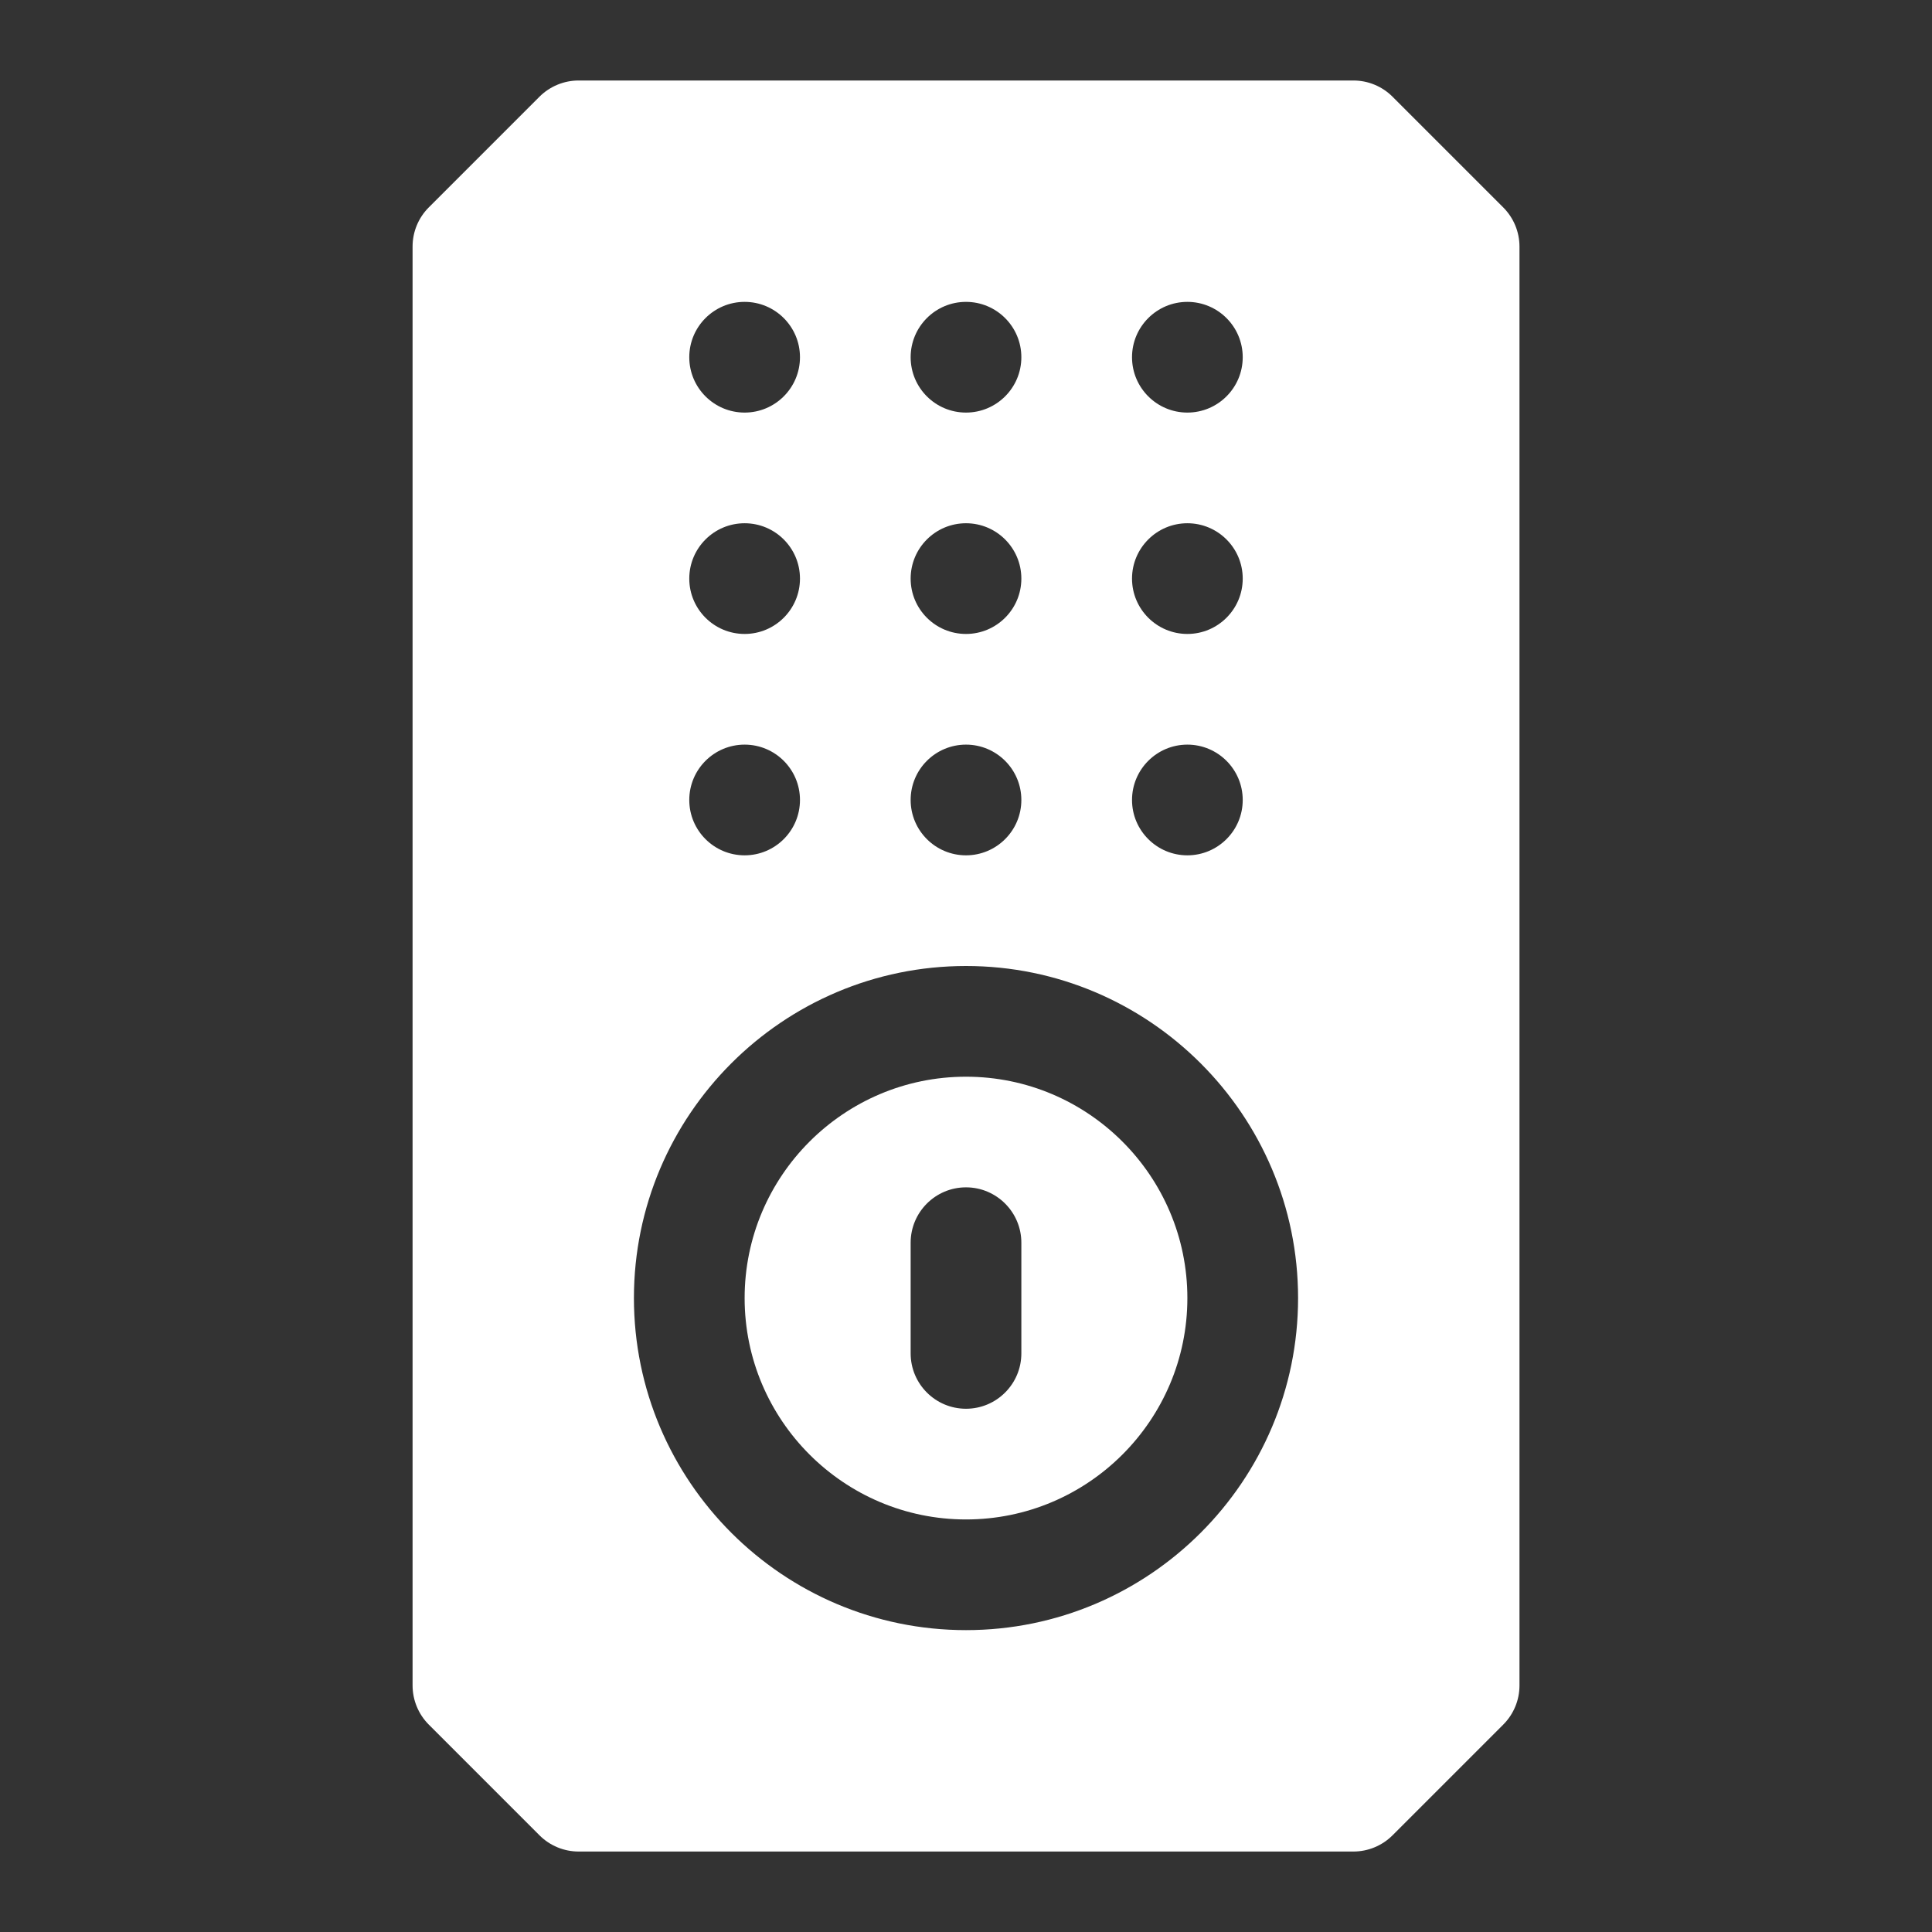 <?xml version="1.0" encoding="utf-8"?>
<!-- Generator: Adobe Illustrator 16.0.0, SVG Export Plug-In . SVG Version: 6.00 Build 0)  -->
<!DOCTYPE svg PUBLIC "-//W3C//DTD SVG 1.1//EN" "http://www.w3.org/Graphics/SVG/1.1/DTD/svg11.dtd">
<svg version="1.1" id="Layer_1" xmlns="http://www.w3.org/2000/svg" xmlns:xlink="http://www.w3.org/1999/xlink" x="0px" y="0px"
	 width="60px" height="60px" viewBox="10 10 60 60" enable-background="new 10 10 60 60" xml:space="preserve">
<rect x="10" y="10" width="60" height="60" fill="#333333" stroke="none"/>
<g id="_x35_0_Smart_Lock">
	<g>
		<path fill="#FFFFFF" d="M40,43.438c-3.791,0-6.875,3.084-6.875,6.875s3.084,6.875,6.875,6.875s6.875-3.084,6.875-6.875
			S43.791,43.438,40,43.438z M41.719,52.031c0,0.948-0.771,1.719-1.719,1.719c-0.949,0-1.719-0.771-1.719-1.719v-3.438
			c0-0.948,0.77-1.719,1.719-1.719c0.948,0,1.719,0.771,1.719,1.719V52.031z"/>
		<path fill="#FFFFFF" d="M56.684,16.441l-3.438-3.438c-0.322-0.322-0.759-0.503-1.215-0.503H27.969
			c-0.455,0-0.893,0.182-1.215,0.503l-3.438,3.438c-0.322,0.322-0.503,0.759-0.503,1.215v44.688c0,0.455,0.182,0.893,0.503,1.215
			l3.438,3.438c0.322,0.322,0.759,0.504,1.215,0.504h24.063c0.455,0,0.893-0.182,1.215-0.504l3.438-3.438
			c0.322-0.322,0.504-0.759,0.504-1.215V17.656C57.188,17.2,57.006,16.763,56.684,16.441z M46.875,19.375
			c0.948,0,1.719,0.77,1.719,1.719s-0.771,1.719-1.719,1.719s-1.719-0.77-1.719-1.719S45.927,19.375,46.875,19.375z M46.875,26.25
			c0.948,0,1.719,0.77,1.719,1.719s-0.771,1.719-1.719,1.719s-1.719-0.77-1.719-1.719S45.927,26.25,46.875,26.25z M46.875,33.125
			c0.948,0,1.719,0.77,1.719,1.719s-0.771,1.719-1.719,1.719s-1.719-0.77-1.719-1.719S45.927,33.125,46.875,33.125z M40,19.375
			c0.948,0,1.719,0.77,1.719,1.719S40.948,22.813,40,22.813c-0.949,0-1.719-0.77-1.719-1.719S39.051,19.375,40,19.375z M40,26.25
			c0.948,0,1.719,0.77,1.719,1.719S40.948,29.688,40,29.688c-0.949,0-1.719-0.77-1.719-1.719S39.051,26.25,40,26.25z M40,33.125
			c0.948,0,1.719,0.77,1.719,1.719S40.948,36.563,40,36.563c-0.949,0-1.719-0.77-1.719-1.719S39.051,33.125,40,33.125z
			 M33.125,19.375c0.949,0,1.719,0.77,1.719,1.719s-0.77,1.719-1.719,1.719s-1.719-0.77-1.719-1.719S32.176,19.375,33.125,19.375z
			 M33.125,26.25c0.949,0,1.719,0.77,1.719,1.719s-0.77,1.719-1.719,1.719s-1.719-0.77-1.719-1.719S32.176,26.25,33.125,26.25z
			 M33.125,33.125c0.949,0,1.719,0.77,1.719,1.719s-0.77,1.719-1.719,1.719s-1.719-0.77-1.719-1.719S32.176,33.125,33.125,33.125z
			 M40,60.625c-5.687,0-10.313-4.626-10.313-10.313S34.313,40,40,40s10.313,4.626,10.313,10.313S45.687,60.625,40,60.625z"/>
	</g>
</g>
</svg>
